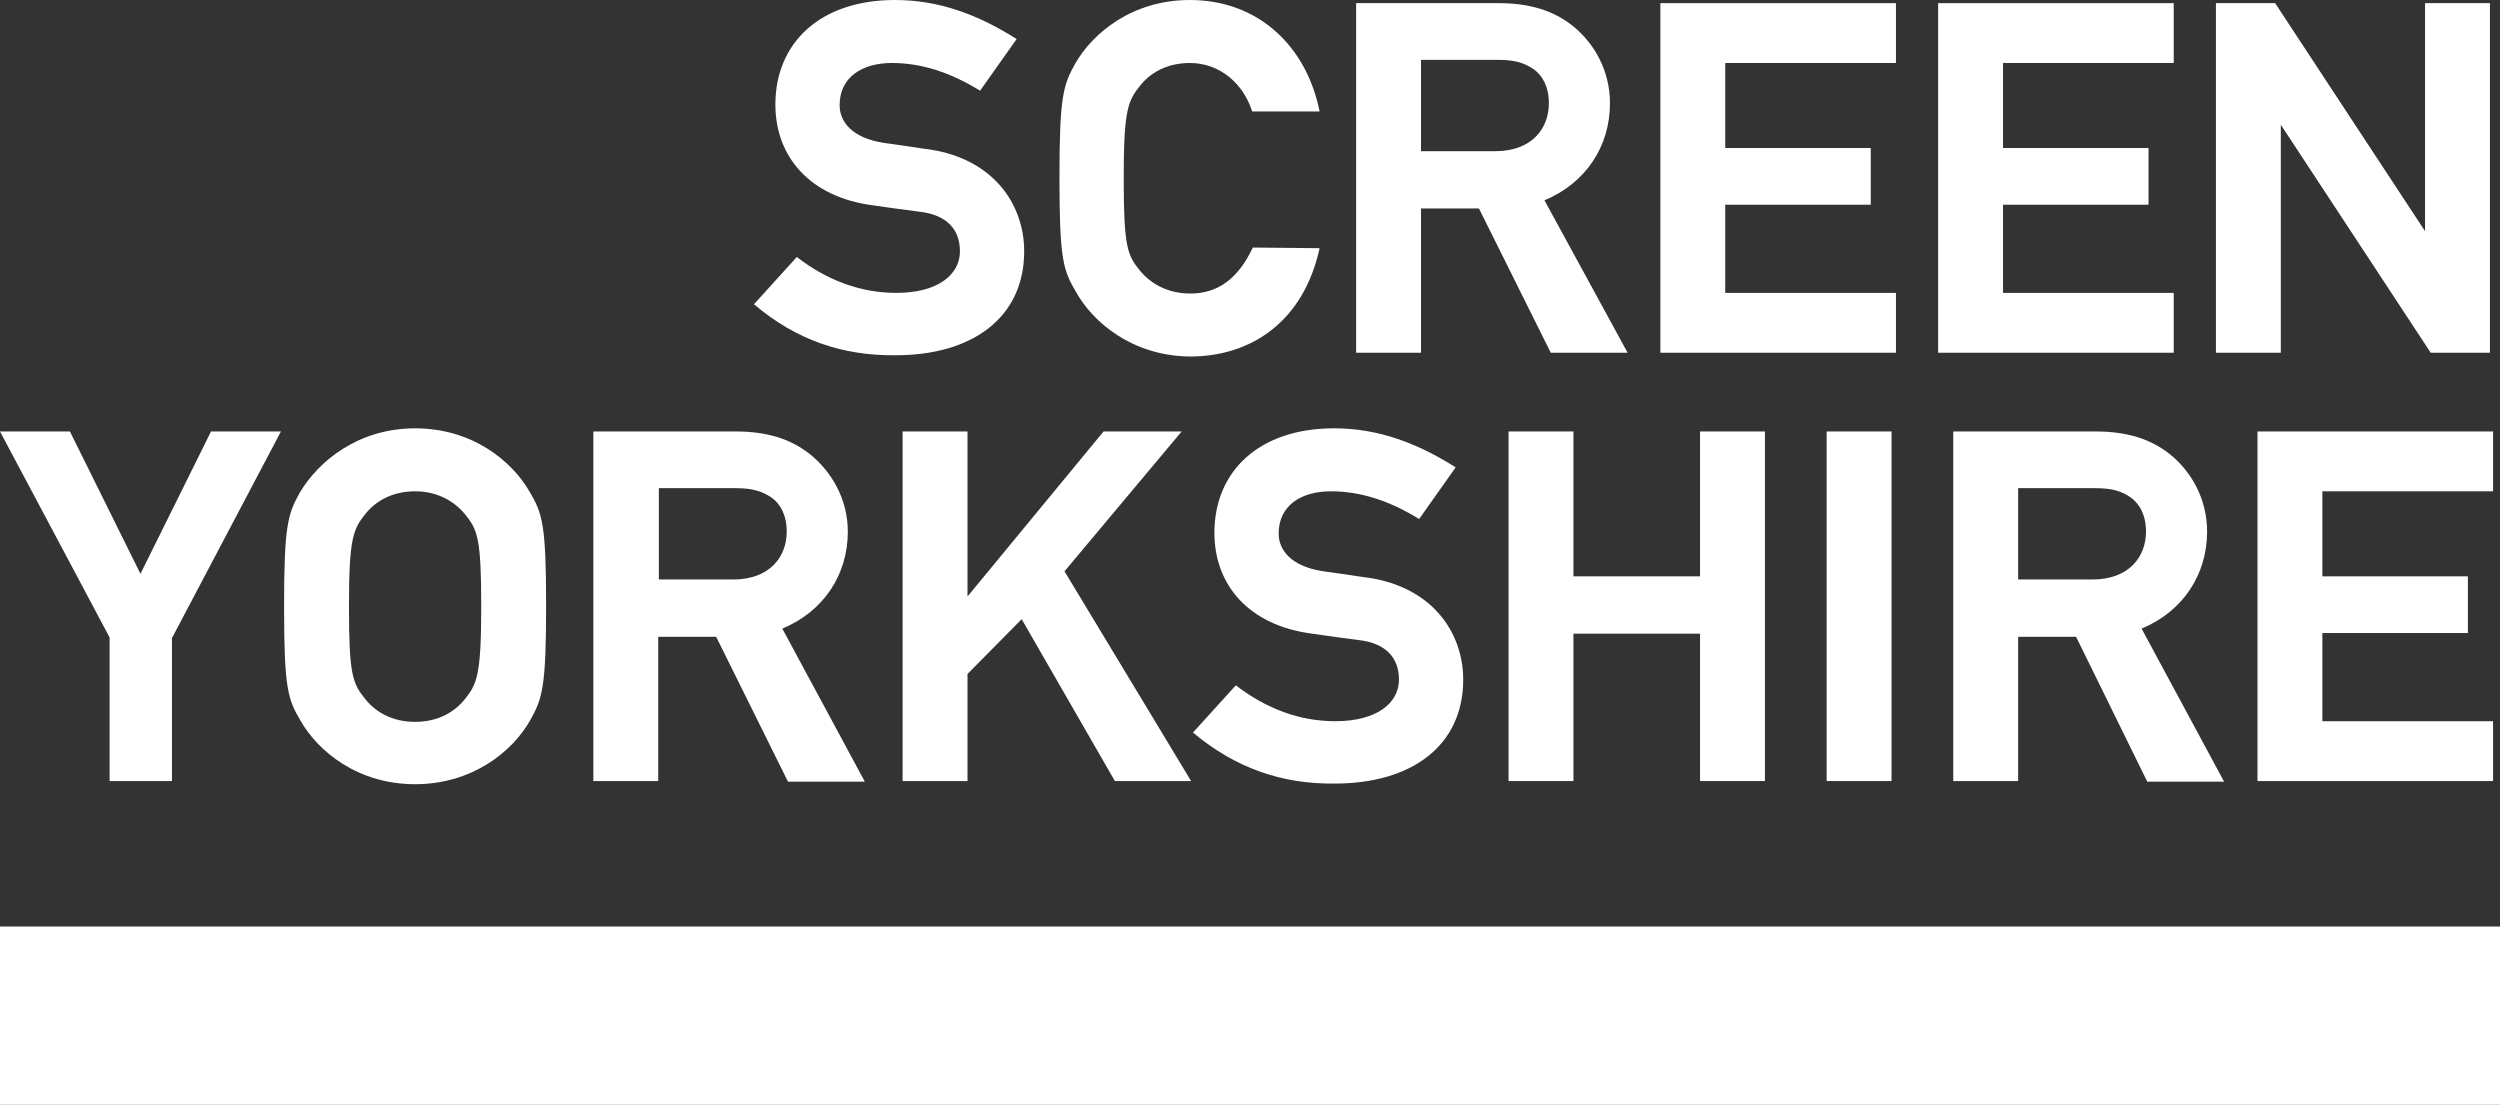 <svg enable-background="new 0 0 396.9 175.4" viewBox="0 0 396.9 175.4" xmlns="http://www.w3.org/2000/svg"><rect x="0" y="0" width="396.9" height="175.4" fill="#333333" stroke="none"/><g fill="#fff"><path clip-rule="evenodd" d="m0 147.1h396.9v28.3h-396.9z" fill-rule="evenodd"/><path d="m119.7 48.3 6.8-7.5c4.8 3.7 10.1 5.7 15.8 5.7 6.6 0 10.1-2.9 10.1-6.6 0-3.3-1.9-5.8-6.5-6.3-2.5-.3-4.4-.6-7.3-1-10-1.3-15.5-7.7-15.5-16 0-9.8 7.1-16.6 19-16.6 7.1 0 13.3 2.4 19.3 6.2l-5.8 8.2c-4.7-2.9-9.3-4.4-14-4.4-4.8 0-8.3 2.3-8.3 6.7 0 2.5 1.8 5.2 7.1 6 1.5.2 3.6.5 6.2.9 10.8 1.2 16 8.6 16 16.3 0 10.5-8.2 16.5-20.4 16.5-8.4.1-15.8-2.4-22.5-8.1z"/><path d="m170.8 46.3c-2-3.4-2.6-5.1-2.6-18.1 0-12.9.6-14.7 2.5-18.1 2.8-4.9 9.1-10.1 18.2-10.1 11.1 0 18.6 7.6 20.6 17.7h-10.7c-1.4-4.4-5.1-7.7-9.9-7.7-3.7 0-6.3 1.6-7.9 3.6-1.9 2.4-2.6 3.7-2.6 14.7s.6 12.2 2.6 14.7c1.6 1.9 4.2 3.6 8 3.6 4.2 0 7.5-2.2 9.9-7.3l10.6.1c-2.5 11.5-10.7 17.2-20.6 17.2-9.1-.1-15.4-5.4-18.1-10.3z"/><path d="m234.8 33.1h-9.2v22.9h-10.3v-55.5h22.6c4.8 0 8.7 1.1 11.9 3.7 3.3 2.7 5.8 7 5.8 12.2 0 6.9-3.9 12.7-10.4 15.4l13.2 24.2h-12.2zm3-23.6h-12.2v14.5h11.8c5.8 0 8.5-3.6 8.5-7.6 0-2.6-1-4.4-2.4-5.4-1.5-1-2.9-1.5-5.7-1.5z"/><path d="m263.6.5h37.4v9.5h-27.1v13.5h23.1v9h-23.1v14h27.1v9.5h-37.4z"/><path d="m307.7.5h37.4v9.5h-27.1v13.5h23.1v9h-23.1v14h27.1v9.5h-37.4z"/><path d="m385 .5h10.3v55.5h-9.4l-23.8-36.2v36.2h-10.3v-55.5h9.4l23.8 36.2z"/><path d="m27.2 124h-9.8v-22.8l-17.4-32.7h11.1l11.2 22.6 11.2-22.6h11.1l-17.3 32.8v22.7z"/><path d="m65.9 124.5c-9.1 0-15.4-5.2-18.2-10.1-2-3.4-2.6-5.1-2.6-18.1 0-12.9.6-14.7 2.5-18.1 2.9-4.9 9.2-10.2 18.3-10.2s15.4 5.2 18.2 10.1c2 3.4 2.6 5.1 2.6 18.1 0 12.9-.6 14.7-2.5 18.1-2.8 5-9.2 10.2-18.3 10.2zm0-46.5c-3.7 0-6.3 1.6-7.9 3.6-1.9 2.4-2.6 3.7-2.6 14.7s.6 12.2 2.6 14.7c1.6 2 4.2 3.6 7.9 3.6s6.3-1.6 7.9-3.6c1.9-2.4 2.6-3.7 2.6-14.7s-.6-12.2-2.6-14.7c-1.6-1.9-4.2-3.6-7.9-3.6z"/><path d="m113.7 101.1h-9.2v22.9h-10.3v-55.5h22.6c4.8 0 8.7 1.1 11.9 3.7 3.3 2.7 5.9 7 5.9 12.2 0 6.9-3.9 12.7-10.4 15.4l13.1 24.3h-12.2zm3.1-23.6h-12.2v14.5h11.8c5.8 0 8.5-3.6 8.5-7.6 0-2.6-1-4.4-2.4-5.4-1.5-1-3-1.5-5.7-1.5z"/><path d="m175.2 68.5h12.4l-18.6 22.2 20.1 33.3h-12.1l-14.8-25.7-8.6 8.7v17h-10.3v-55.5h10.3v26.2z"/><path d="m189.4 116.3 6.8-7.5c4.8 3.7 10.1 5.7 15.8 5.7 6.6 0 10.1-2.9 10.1-6.6 0-3.3-1.9-5.8-6.5-6.3-2.5-.3-4.4-.6-7.3-1-10-1.3-15.5-7.7-15.5-16 0-9.8 7.1-16.6 19-16.6 7.1 0 13.3 2.4 19.3 6.2l-5.8 8.2c-4.7-2.9-9.3-4.4-14-4.4-4.8 0-8.3 2.3-8.3 6.7 0 2.5 1.8 5.2 7.1 6 1.5.2 3.6.5 6.2.9 10.8 1.2 16 8.6 16 16.3 0 10.5-8.2 16.5-20.4 16.5-8.3.1-15.7-2.4-22.5-8.1z"/><path d="m269.9 100.6h-20.1v23.4h-10.3v-55.5h10.3v23h20.1v-23h10.3v55.5h-10.3z"/><path d="m290 68.5h10.3v55.5h-10.3z"/><path d="m329.6 101.1h-9.2v22.9h-10.3v-55.5h22.6c4.8 0 8.7 1.1 11.9 3.7 3.3 2.7 5.8 7 5.8 12.2 0 6.9-3.9 12.7-10.4 15.4l13.1 24.3h-12.2zm3-23.6h-12.2v14.5h11.8c5.8 0 8.5-3.6 8.5-7.6 0-2.6-1-4.4-2.4-5.4s-2.9-1.5-5.7-1.5z"/><path d="m358.4 68.5h37.4v9.5h-27.1v13.5h23.1v9h-23.1v14h27.1v9.5h-37.4z"/></g></svg>